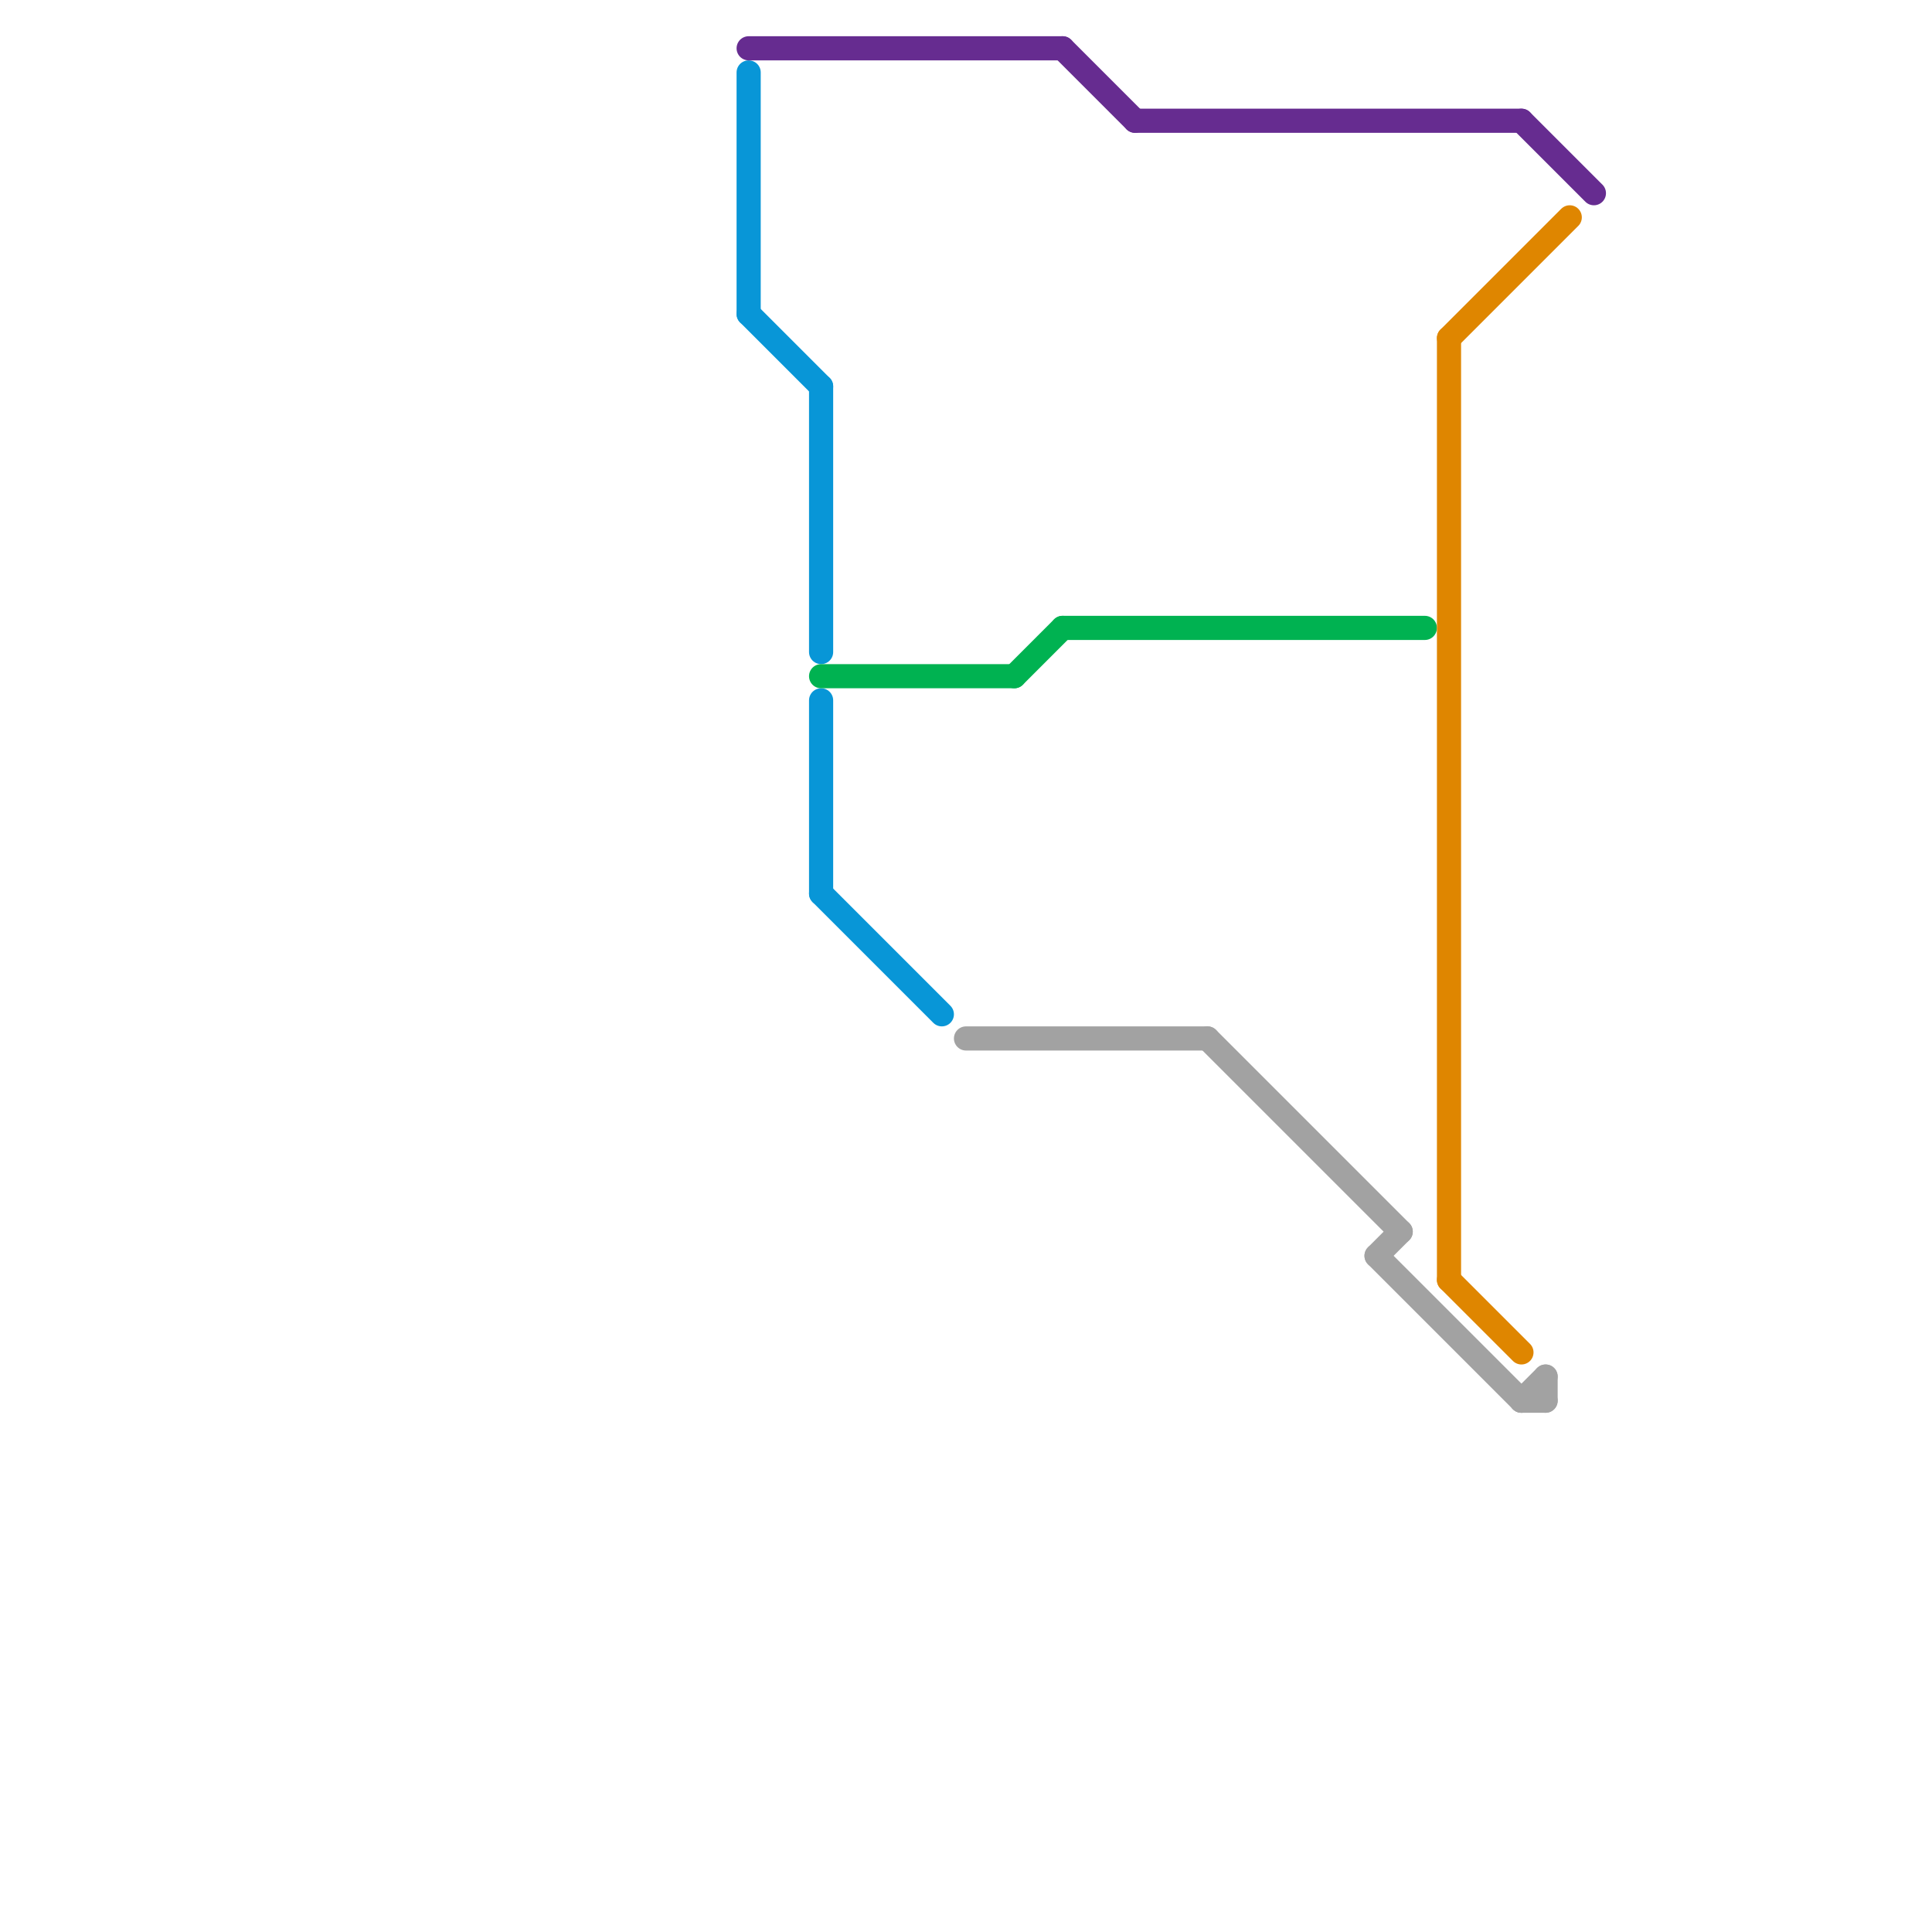 
<svg version="1.1" xmlns="http://www.w3.org/2000/svg" viewBox="0 0 80 80">
<style>text { font: 1px Helvetica; font-weight: 600; white-space: pre; dominant-baseline: central; } line { stroke-width: 1; fill: none; stroke-linecap: round; stroke-linejoin: round; } .c0 { stroke: #0896d7 } .c1 { stroke: #662c90 } .c2 { stroke: #00b251 } .c3 { stroke: #a2a2a2 } .c4 { stroke: #df8600 }</style><defs><g id="wm-xf"><circle r="1.2" fill="#000"/><circle r="0.9" fill="#fff"/><circle r="0.6" fill="#000"/><circle r="0.3" fill="#fff"/></g><g id="wm"><circle r="0.6" fill="#000"/><circle r="0.3" fill="#fff"/></g></defs><line class="c0" x1="34" y1="37" x2="39" y2="42"/><line class="c0" x1="34" y1="29" x2="34" y2="37"/><line class="c0" x1="31" y1="13" x2="34" y2="16"/><line class="c0" x1="34" y1="16" x2="34" y2="27"/><line class="c0" x1="31" y1="3" x2="31" y2="13"/><line class="c1" x1="63" y1="5" x2="66" y2="8"/><line class="c1" x1="31" y1="2" x2="44" y2="2"/><line class="c1" x1="47" y1="5" x2="63" y2="5"/><line class="c1" x1="44" y1="2" x2="47" y2="5"/><line class="c2" x1="34" y1="28" x2="42" y2="28"/><line class="c2" x1="44" y1="26" x2="59" y2="26"/><line class="c2" x1="42" y1="28" x2="44" y2="26"/><line class="c3" x1="50" y1="43" x2="58" y2="51"/><line class="c3" x1="63" y1="58" x2="64" y2="57"/><line class="c3" x1="64" y1="57" x2="64" y2="58"/><line class="c3" x1="57" y1="52" x2="63" y2="58"/><line class="c3" x1="57" y1="52" x2="58" y2="51"/><line class="c3" x1="63" y1="58" x2="64" y2="58"/><line class="c3" x1="40" y1="43" x2="50" y2="43"/><line class="c4" x1="60" y1="14" x2="60" y2="53"/><line class="c4" x1="60" y1="14" x2="65" y2="9"/><line class="c4" x1="60" y1="53" x2="63" y2="56"/>
</svg>
